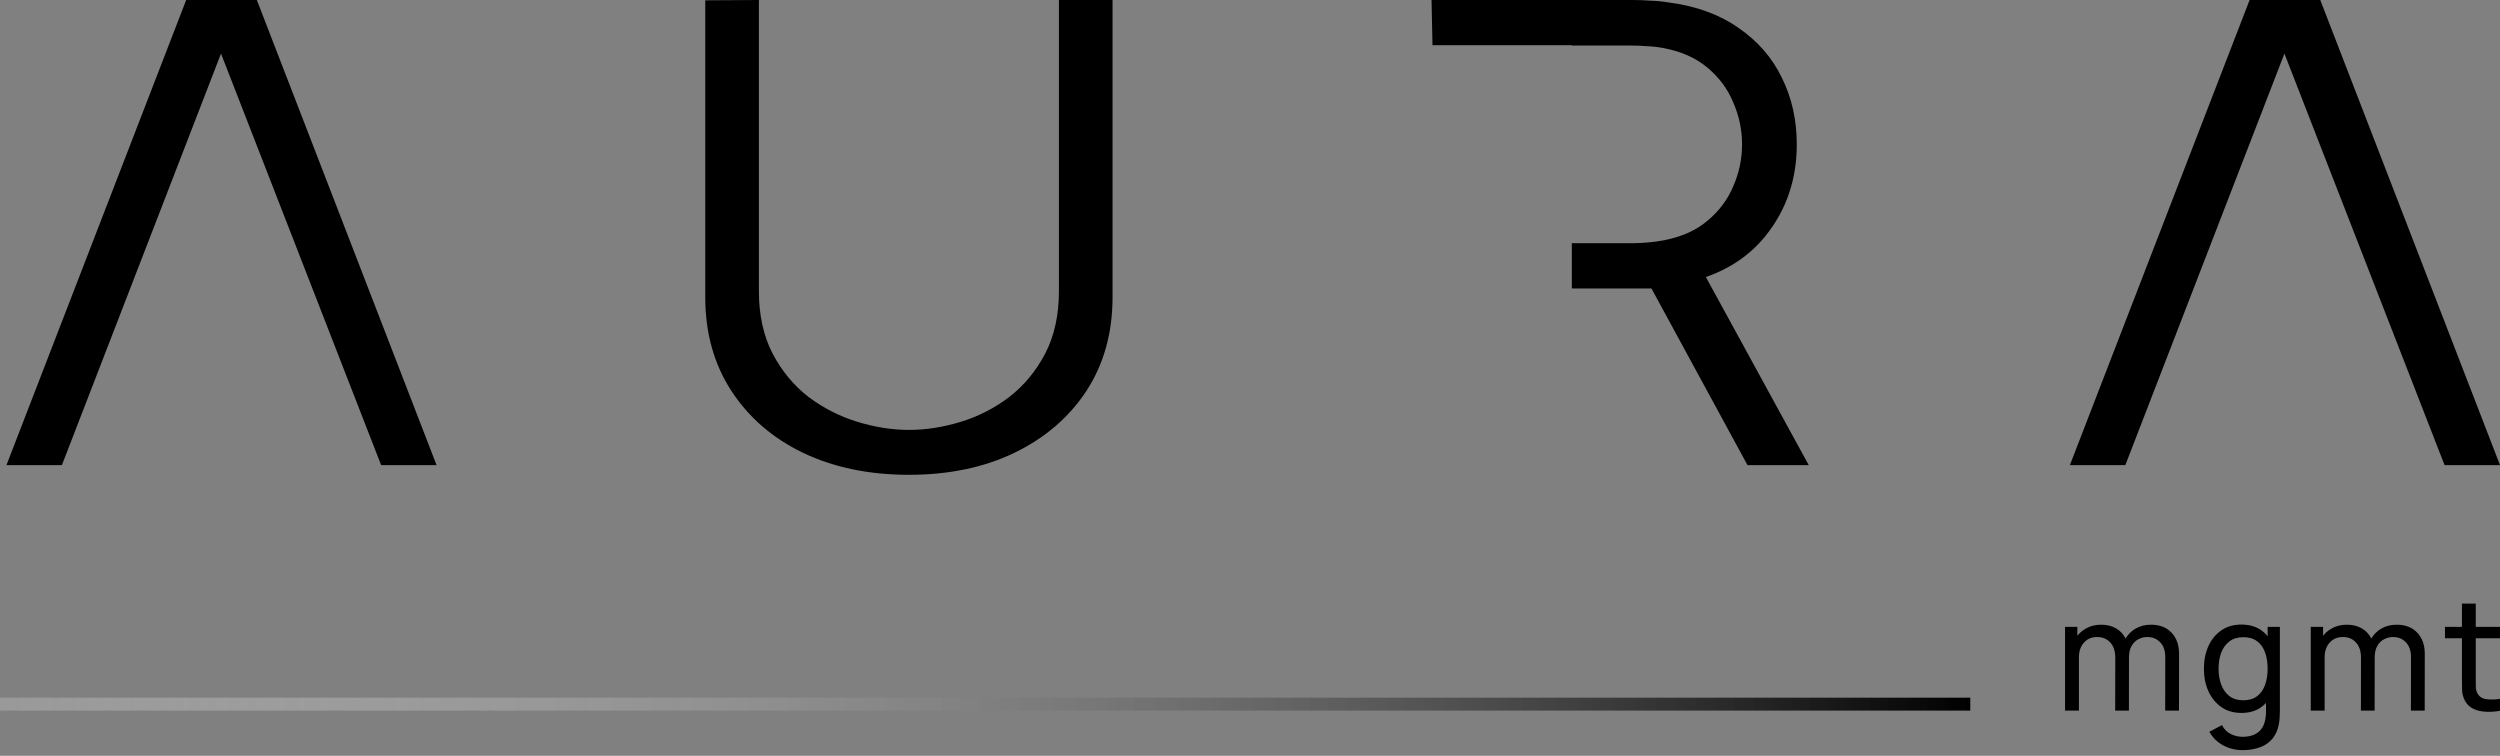<?xml version="1.0" encoding="UTF-8"?> <svg xmlns="http://www.w3.org/2000/svg" width="387" height="117" viewBox="0 0 387 117" fill="none"><rect x="0" y="0" width="387" height="117" fill="#808080" stroke="none"/><g clip-path="url(#clip0_499_49)"><path fill-rule="evenodd" clip-rule="evenodd" d="M28.822 0L1 72H9.582L34.212 8.294L58.999 72H67.581L39.76 0H28.822ZM124.32 70.1C129.069 72.367 134.528 73.5 140.698 73.5C146.869 73.5 152.309 72.367 157.021 70.1C161.77 67.8 165.491 64.6 168.184 60.5C170.876 56.367 172.222 51.533 172.222 46V0H163.921V45.05C163.921 48.783 163.21 52.017 161.789 54.75C160.368 57.45 158.517 59.683 156.236 61.45C153.955 63.183 151.449 64.467 148.72 65.3C145.99 66.133 143.316 66.55 140.698 66.55C138.118 66.55 135.463 66.133 132.733 65.3C130.004 64.467 127.479 63.183 125.161 61.45C122.88 59.683 121.029 57.45 119.608 54.75C118.187 52.017 117.476 48.783 117.476 45.05V0L109.175 0.05V46C109.175 51.533 110.521 56.367 113.213 60.5C115.906 64.633 119.608 67.833 124.32 70.1ZM221.751 7L221.6 0H252.787C253.573 0 254.451 0.033 255.424 0.1C256.433 0.133 257.443 0.233 258.453 0.4C262.678 0.967 266.249 2.283 269.166 4.35C272.12 6.383 274.345 8.95 275.841 12.05C277.374 15.15 278.141 18.583 278.141 22.35C278.141 27.783 276.533 32.5 273.317 36.5C270.971 39.418 267.888 41.547 264.069 42.886L279.992 72H270.512L255.642 44.65H243.318V37.65H252.563C253.236 37.65 254.021 37.617 254.919 37.55C255.816 37.483 256.695 37.367 257.555 37.2C260.322 36.667 262.585 35.65 264.342 34.15C266.137 32.65 267.465 30.867 268.325 28.8C269.222 26.733 269.671 24.583 269.671 22.35C269.671 20.117 269.222 17.967 268.325 15.9C267.465 13.8 266.137 12 264.342 10.5C262.585 9 260.322 7.983 257.555 7.45C256.695 7.283 255.816 7.183 254.919 7.15C254.021 7.083 253.236 7.05 252.563 7.05H243.318V7H221.751ZM348.24 0L320.419 72H329.001L353.63 8.294L378.418 72H387L359.178 0H348.24Z" fill="black"></path><path d="M387.158 110C386.39 110.152 385.63 110.212 384.878 110.18C384.134 110.156 383.47 110.008 382.886 109.736C382.302 109.456 381.858 109.024 381.554 108.44C381.298 107.928 381.158 107.412 381.134 106.892C381.118 106.364 381.11 105.768 381.11 105.104V93.44H383.246V105.008C383.246 105.536 383.25 105.988 383.258 106.364C383.274 106.74 383.358 107.064 383.51 107.336C383.798 107.848 384.254 108.148 384.878 108.236C385.51 108.324 386.27 108.3 387.158 108.164V110ZM378.482 98.804V97.04H387.158V98.804H378.482Z" fill="black"></path><path d="M373.208 110L373.22 101.708C373.22 100.74 372.96 99.984 372.44 99.44C371.928 98.888 371.26 98.612 370.436 98.612C369.956 98.612 369.5 98.724 369.068 98.948C368.636 99.164 368.284 99.508 368.012 99.98C367.74 100.444 367.604 101.04 367.604 101.768L366.476 101.312C366.46 100.392 366.648 99.588 367.04 98.9C367.44 98.204 367.984 97.664 368.672 97.28C369.36 96.896 370.136 96.704 371 96.704C372.352 96.704 373.416 97.116 374.192 97.94C374.968 98.756 375.356 99.856 375.356 101.24L375.344 110H373.208ZM357.704 110V97.04H359.612V100.508H359.852V110H357.704ZM365.468 110L365.48 101.792C365.48 100.8 365.224 100.024 364.712 99.464C364.2 98.896 363.52 98.612 362.672 98.612C361.832 98.612 361.152 98.9 360.632 99.476C360.112 100.052 359.852 100.816 359.852 101.768L358.724 101.096C358.724 100.256 358.924 99.504 359.324 98.84C359.724 98.176 360.268 97.656 360.956 97.28C361.644 96.896 362.424 96.704 363.296 96.704C364.168 96.704 364.928 96.888 365.576 97.256C366.224 97.624 366.724 98.152 367.076 98.84C367.428 99.52 367.604 100.332 367.604 101.276L367.592 110H365.468Z" fill="black"></path><path d="M347.13 116.121C346.45 116.121 345.786 116.017 345.138 115.809C344.49 115.601 343.894 115.285 343.35 114.861C342.814 114.445 342.366 113.917 342.006 113.277L343.962 112.245C344.282 112.877 344.734 113.337 345.318 113.625C345.91 113.913 346.518 114.057 347.142 114.057C347.966 114.057 348.65 113.905 349.194 113.601C349.738 113.305 350.138 112.861 350.394 112.269C350.658 111.677 350.786 110.941 350.778 110.061V106.521H351.03V97.041H352.926V110.085C352.926 110.437 352.914 110.777 352.89 111.105C352.874 111.433 352.834 111.757 352.77 112.077C352.602 112.997 352.27 113.753 351.774 114.345C351.278 114.945 350.638 115.389 349.854 115.677C349.07 115.973 348.162 116.121 347.13 116.121ZM346.974 110.361C345.766 110.361 344.73 110.061 343.866 109.461C343.002 108.853 342.334 108.033 341.862 107.001C341.398 105.969 341.166 104.805 341.166 103.509C341.166 102.213 341.398 101.049 341.862 100.017C342.334 98.985 343.002 98.173 343.866 97.581C344.73 96.981 345.762 96.681 346.962 96.681C348.186 96.681 349.214 96.977 350.046 97.569C350.878 98.161 351.506 98.973 351.93 100.005C352.362 101.037 352.578 102.205 352.578 103.509C352.578 104.797 352.362 105.961 351.93 107.001C351.506 108.033 350.878 108.853 350.046 109.461C349.214 110.061 348.19 110.361 346.974 110.361ZM347.238 108.405C348.11 108.405 348.826 108.197 349.386 107.781C349.946 107.357 350.358 106.777 350.622 106.041C350.894 105.297 351.03 104.453 351.03 103.509C351.03 102.549 350.894 101.705 350.622 100.977C350.358 100.241 349.95 99.669 349.398 99.261C348.846 98.845 348.146 98.637 347.298 98.637C346.418 98.637 345.69 98.853 345.114 99.285C344.546 99.717 344.122 100.301 343.842 101.037C343.57 101.773 343.434 102.597 343.434 103.509C343.434 104.429 343.574 105.261 343.854 106.005C344.134 106.741 344.554 107.325 345.114 107.757C345.682 108.189 346.39 108.405 347.238 108.405Z" fill="black"></path><path d="M335.172 110L335.184 101.708C335.184 100.74 334.924 99.984 334.404 99.44C333.892 98.888 333.224 98.612 332.4 98.612C331.92 98.612 331.464 98.724 331.032 98.948C330.6 99.164 330.248 99.508 329.976 99.98C329.704 100.444 329.568 101.04 329.568 101.768L328.44 101.312C328.424 100.392 328.612 99.588 329.004 98.9C329.404 98.204 329.948 97.664 330.636 97.28C331.324 96.896 332.1 96.704 332.964 96.704C334.316 96.704 335.38 97.116 336.156 97.94C336.932 98.756 337.32 99.856 337.32 101.24L337.308 110H335.172ZM319.668 110V97.04H321.576V100.508H321.816V110H319.668ZM327.432 110L327.444 101.792C327.444 100.8 327.188 100.024 326.676 99.464C326.164 98.896 325.484 98.612 324.636 98.612C323.796 98.612 323.116 98.9 322.596 99.476C322.076 100.052 321.816 100.816 321.816 101.768L320.688 101.096C320.688 100.256 320.888 99.504 321.288 98.84C321.688 98.176 322.232 97.656 322.92 97.28C323.608 96.896 324.388 96.704 325.26 96.704C326.132 96.704 326.892 96.888 327.54 97.256C328.188 97.624 328.688 98.152 329.04 98.84C329.392 99.52 329.568 100.332 329.568 101.276L329.556 110H327.432Z" fill="black"></path><rect y="108" width="305" height="2" fill="url(#paint0_linear_499_49)"></rect></g><defs><linearGradient id="paint0_linear_499_49" x1="0" y1="109" x2="305" y2="109" gradientUnits="userSpaceOnUse"><stop stop-color="white" stop-opacity="0.2"></stop><stop offset="1"></stop></linearGradient><clipPath id="clip0_499_49"><rect width="387" height="117" fill="white"></rect></clipPath></defs></svg> 